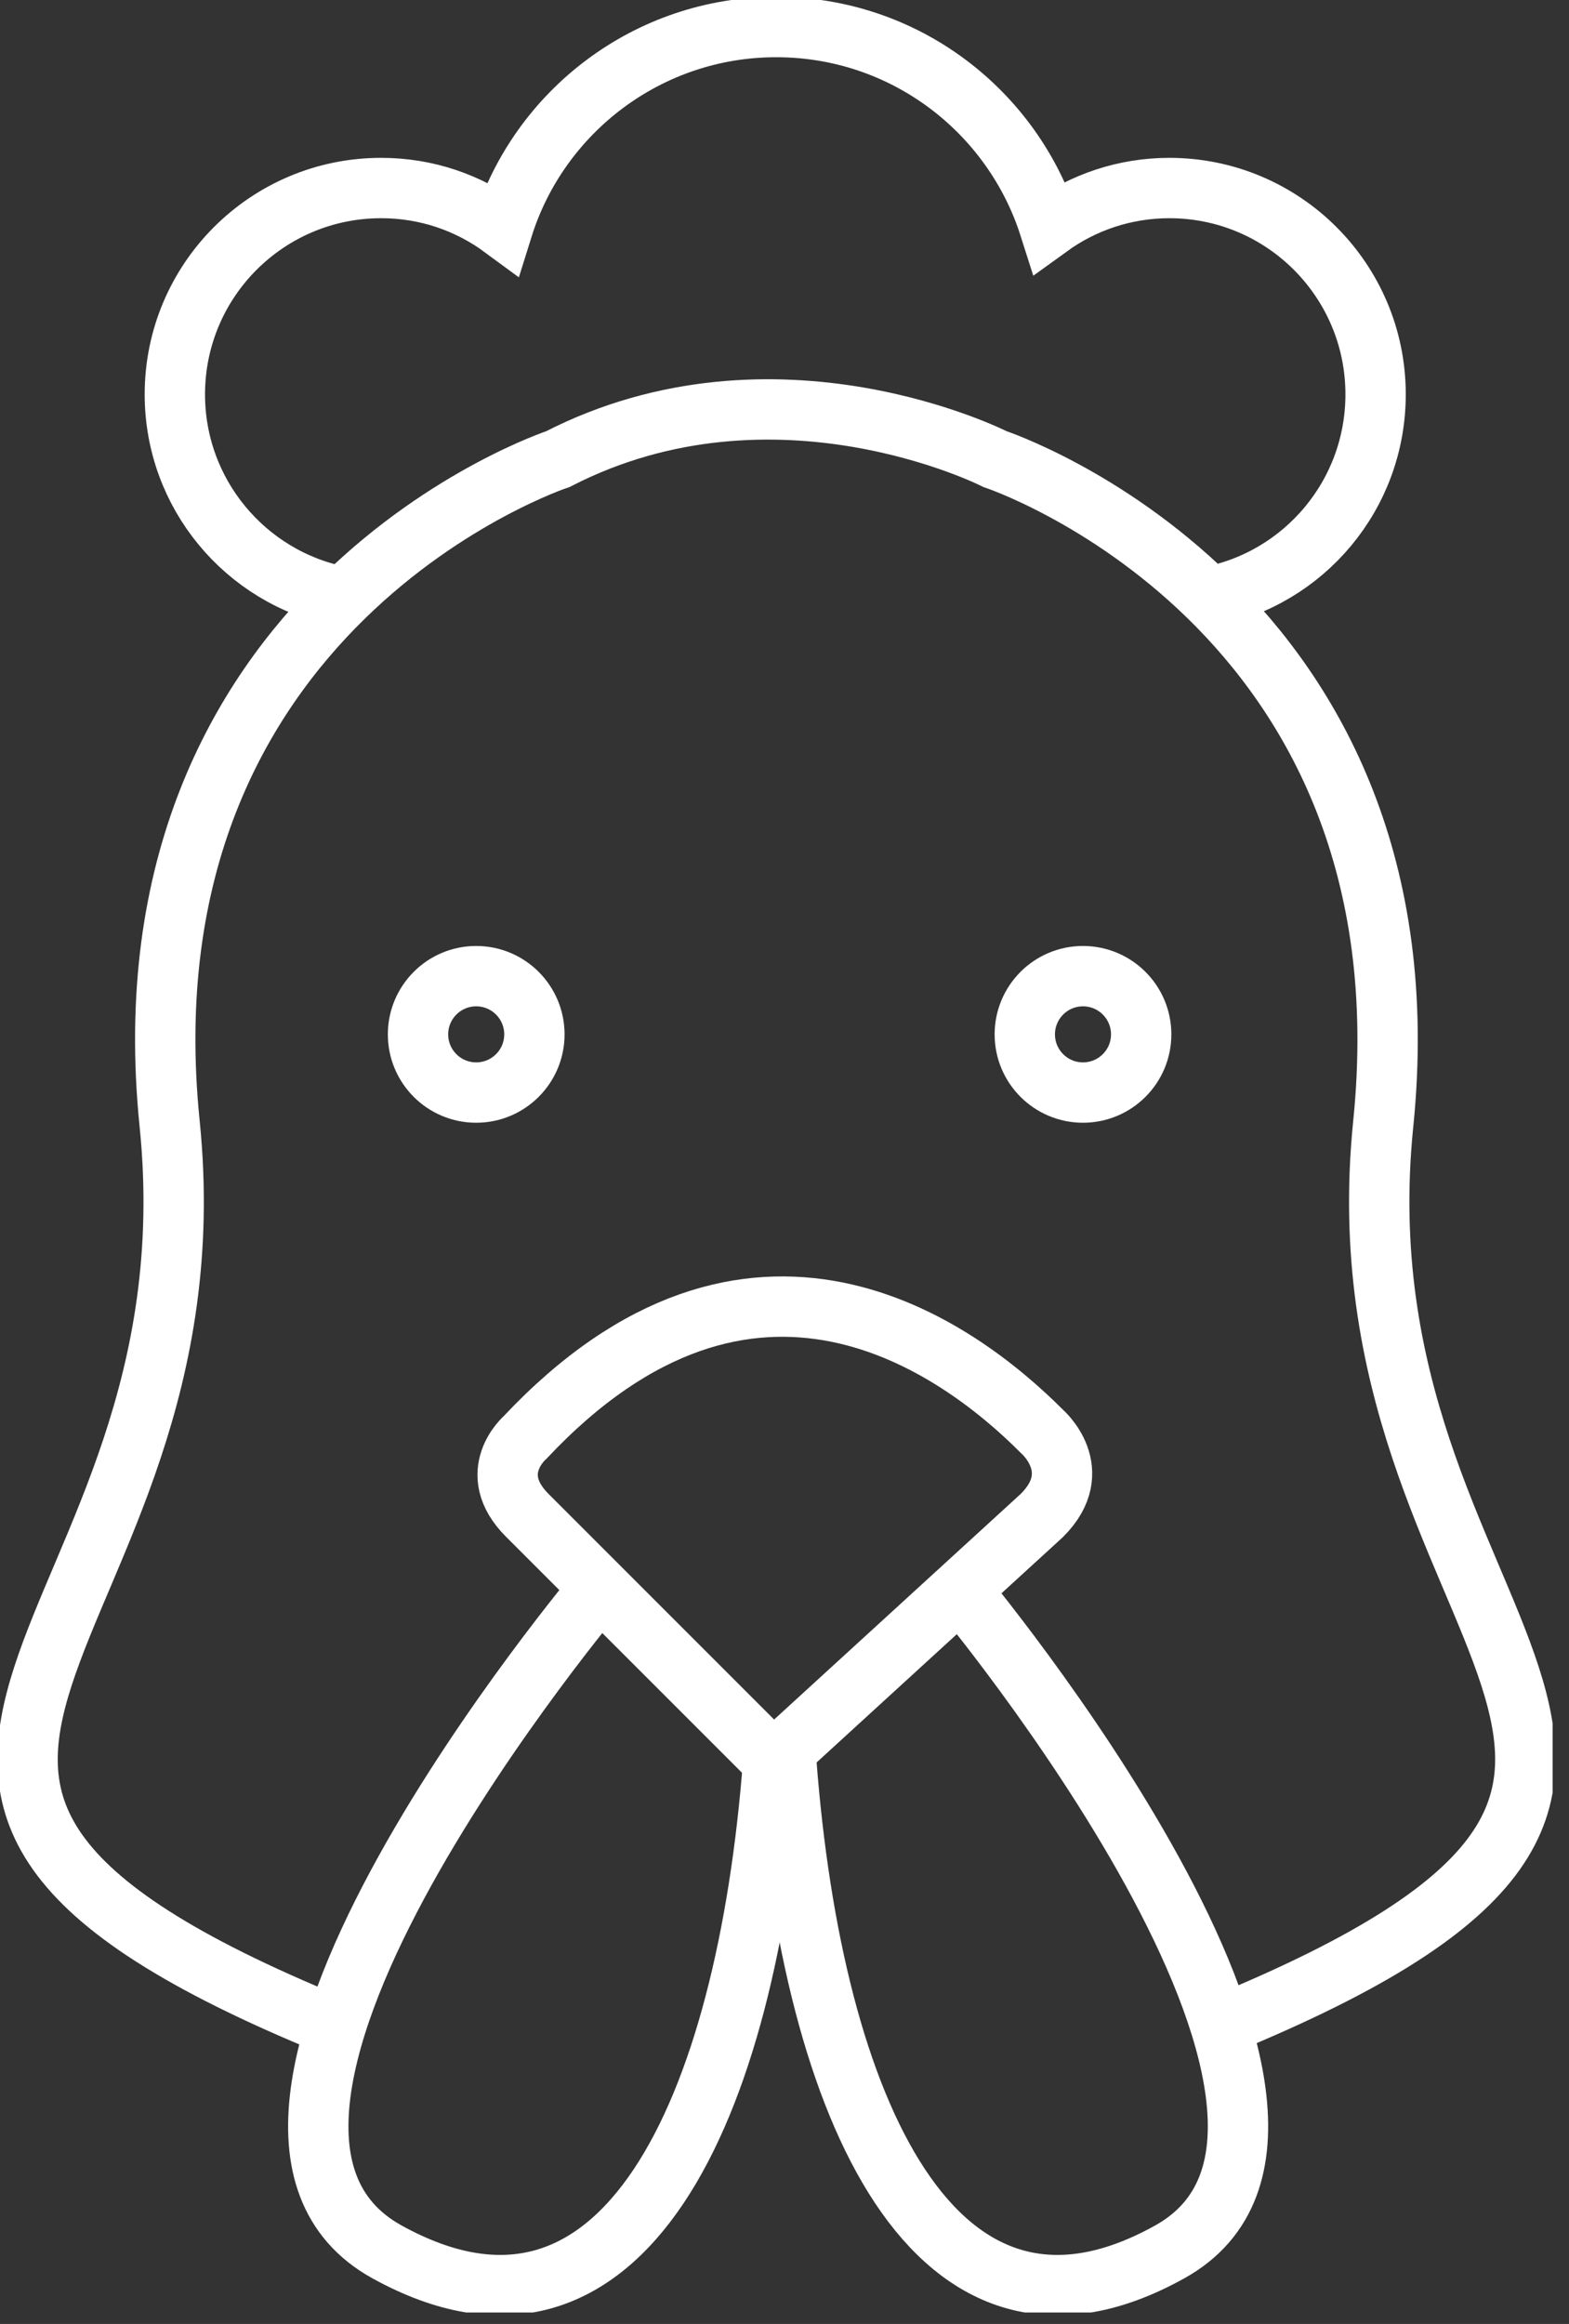 <svg width="52" height="77" viewBox="0 0 52 77" fill="none" xmlns="http://www.w3.org/2000/svg">
<rect x="0" y="0" width="52" height="77" fill="#333333" stroke="none"/>
<g clip-path="url(#clip0_393_377)">
<path d="M15.782 36.2C16.847 36.2 17.711 35.337 17.711 34.272C17.711 33.207 16.847 32.343 15.782 32.343C14.717 32.343 13.854 33.207 13.854 34.272C13.854 35.337 14.717 36.2 15.782 36.2Z" stroke="white" stroke-width="2" stroke-miterlimit="10"/>
<path d="M35.892 36.2C36.958 36.2 37.821 35.337 37.821 34.272C37.821 33.207 36.958 32.343 35.892 32.343C34.827 32.343 33.964 33.207 33.964 34.272C33.964 35.337 34.827 36.2 35.892 36.2Z" stroke="white" stroke-width="2" stroke-miterlimit="10"/>
<path d="M17.475 50.208L25.625 58.357L34.534 50.208C36.028 48.714 34.534 47.428 34.534 47.428C31.727 44.612 24.918 39.632 17.403 47.627C17.403 47.627 16.054 48.786 17.475 50.208Z" stroke="white" stroke-width="2" stroke-miterlimit="10"/>
<path d="M40.492 67.095C60.566 58.855 44.096 54.427 45.843 37.242C47.591 20.047 32.977 15.212 32.977 15.212C32.977 15.212 25.697 11.508 18.489 15.212C18.489 15.212 3.866 20.047 5.623 37.242C7.37 54.436 -9.1 58.864 10.974 67.095" stroke="white" stroke-width="2" stroke-miterlimit="10"/>
<path d="M19.884 52.616C19.884 52.616 4.998 70.282 12.821 74.61C20.645 78.938 24.746 69.91 25.625 58.366" stroke="white" stroke-width="2" stroke-miterlimit="10"/>
<path d="M31.764 52.616C31.764 52.616 46.541 70.282 38.772 74.61C31.003 78.938 26.937 69.91 26.059 58.366" stroke="white" stroke-width="2" stroke-miterlimit="10"/>
<path d="M40.067 19.775C43.218 19.169 45.59 16.398 45.59 13.066C45.59 9.29 42.529 6.23 38.754 6.23C37.269 6.23 35.892 6.71 34.779 7.515C33.556 3.676 29.971 0.896 25.724 0.896C21.477 0.896 17.865 3.694 16.66 7.552C15.529 6.719 14.143 6.23 12.631 6.23C8.855 6.23 5.795 9.29 5.795 13.066C5.795 16.371 8.14 19.123 11.246 19.757" stroke="white" stroke-width="2" stroke-miterlimit="10"/>
</g>
<defs>
<clipPath id="clip0_393_377">
<rect width="51.457" height="76.62" fill="white"/>
</clipPath>
</defs>
</svg>
